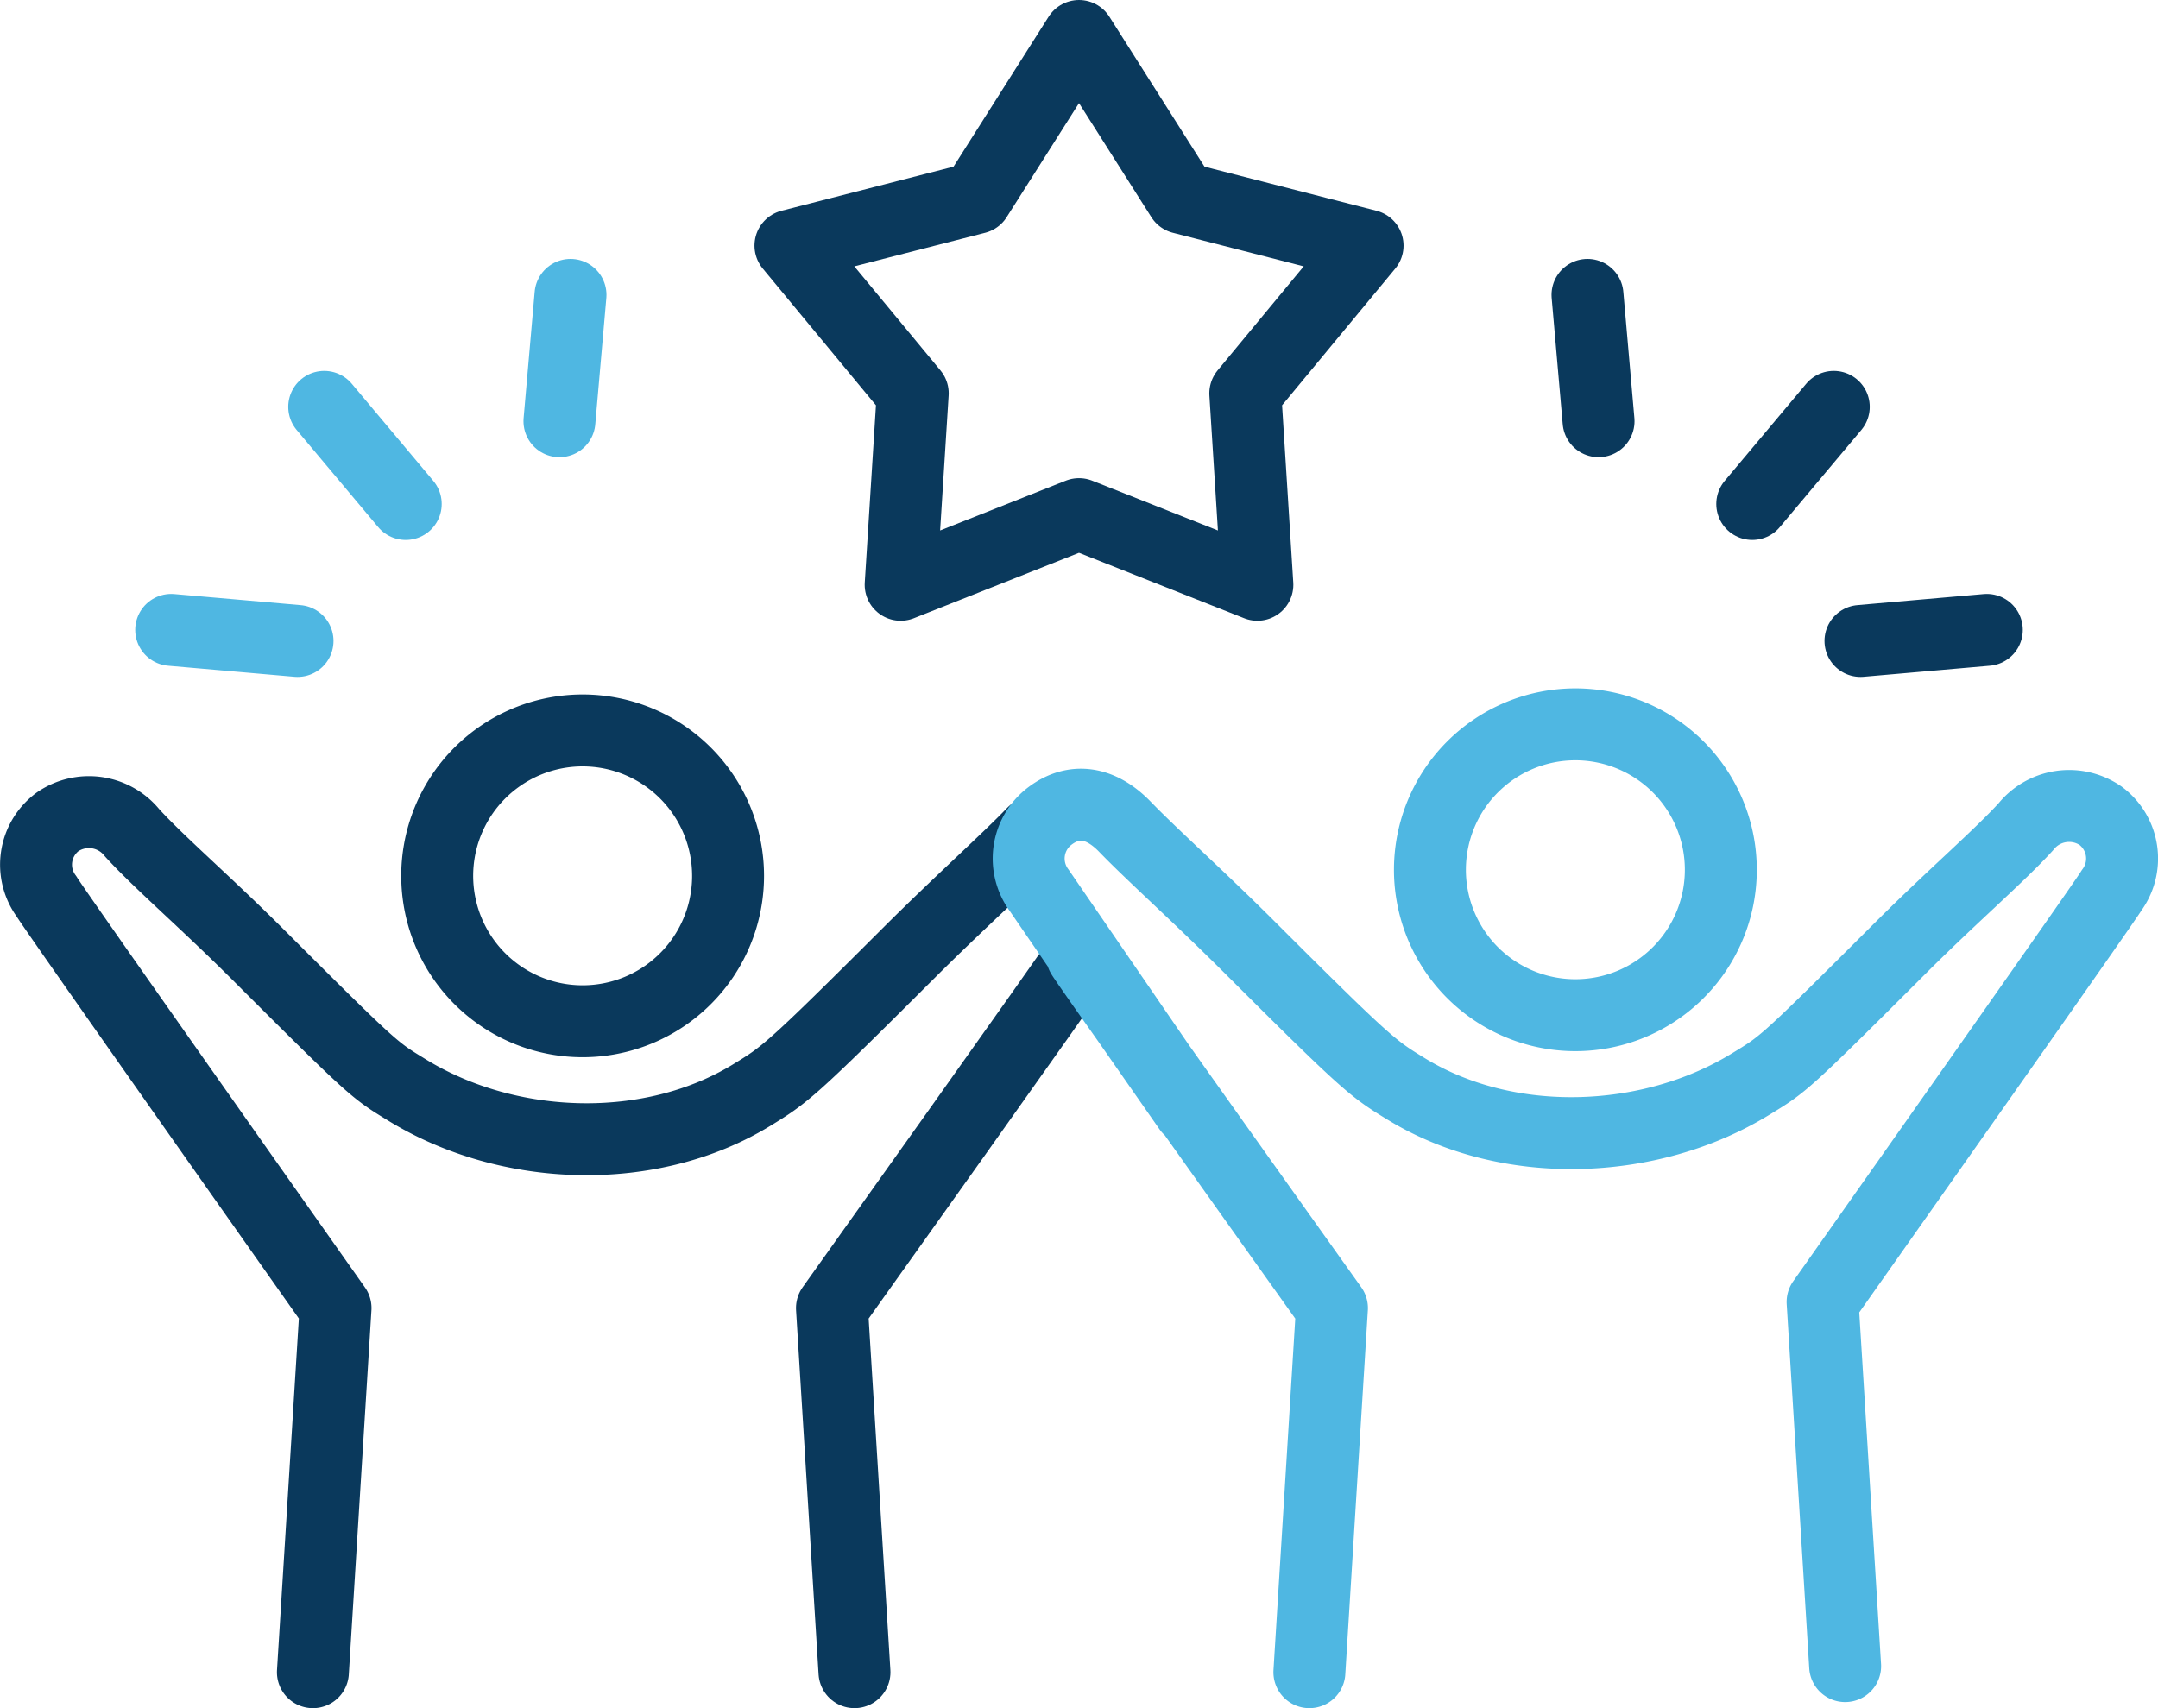 <svg xmlns="http://www.w3.org/2000/svg" xmlns:xlink="http://www.w3.org/1999/xlink" width="120" height="95" viewBox="0 0 120 95"><defs><clipPath id="a"><rect width="120" height="95" fill="none"/></clipPath></defs><g clip-path="url(#a)"><path d="M40.486,48.711A8.087,8.087,0,1,1,32.4,40.624,8.088,8.088,0,0,1,40.486,48.711Z" fill="none" stroke="#0a395c" stroke-linecap="round" stroke-linejoin="round" stroke-width="4"/><path d="M57.449,46.317C55.91,47.91,53.4,50.141,50.5,53.034c-6.589,6.581-6.866,6.746-8.695,7.867-5.636,3.451-13.514,3.184-19.15-.267-1.828-1.12-1.773-1.018-8.363-7.6-2.9-2.893-5.455-5.079-6.946-6.717A3.082,3.082,0,0,0,3.2,45.708a2.968,2.968,0,0,0-.609,4.152c.184.386,16.067,22.891,16.067,22.891L17.4,93" fill="none" stroke="#0a395c" stroke-linecap="round" stroke-linejoin="round" stroke-width="4"/><path d="M79.514,48.372A8.088,8.088,0,1,0,87.6,40.285,8.088,8.088,0,0,0,79.514,48.372Z" fill="none" stroke="#4fb7e2" stroke-linecap="round" stroke-linejoin="round" stroke-width="4"/><path d="M60.163,53.126c-.184.387-13.9,19.624-13.9,19.624L47.515,93" fill="none" stroke="#0a395c" stroke-linecap="round" stroke-linejoin="round" stroke-width="4"/><path d="M72.811,93l1.255-20.249s-13.719-19.238-13.9-19.625l5.953,8.538L57.789,49.521a2.966,2.966,0,0,1,.609-4.152c1.315-.979,2.79-.8,4.153.609C64.09,47.571,66.6,49.8,69.5,52.695c6.589,6.581,6.866,6.746,8.695,7.867,5.636,3.451,13.514,3.184,19.15-.267,1.828-1.12,1.773-1.018,8.363-7.6,2.9-2.893,5.455-5.079,6.946-6.717a3.082,3.082,0,0,1,4.153-.609,2.968,2.968,0,0,1,.609,4.152c-.184.386-16.067,22.891-16.067,22.891l1.254,20.25" fill="none" stroke="#4fb7e2" stroke-linecap="round" stroke-linejoin="round" stroke-width="4"/><path d="M60,2l5.714,9.008,10.333,2.651-6.8,8.217.672,10.647L60,28.594l-9.917,3.929.672-10.647-6.8-8.217,10.333-2.651Z" fill="none" stroke="#0a395c" stroke-linecap="round" stroke-linejoin="round" stroke-width="4"/><line x2="4.533" y2="5.403" transform="translate(18.029 22.627)" fill="none" stroke="#4fb7e2" stroke-linecap="round" stroke-linejoin="round" stroke-width="4"/><line x2="7.026" y2="0.615" transform="translate(9.519 35.032)" fill="none" stroke="#4fb7e2" stroke-linecap="round" stroke-linejoin="round" stroke-width="4"/><line x1="0.615" y2="7.026" transform="translate(31.109 16.4)" fill="none" stroke="#4fb7e2" stroke-linecap="round" stroke-linejoin="round" stroke-width="4"/><line x1="4.533" y2="5.403" transform="translate(97.438 22.627)" fill="none" stroke="#0a395c" stroke-linecap="round" stroke-linejoin="round" stroke-width="4"/><line x1="7.026" y2="0.615" transform="translate(103.455 35.032)" fill="none" stroke="#0a395c" stroke-linecap="round" stroke-linejoin="round" stroke-width="4"/><line x2="0.615" y2="7.026" transform="translate(88.276 16.4)" fill="none" stroke="#0a395c" stroke-linecap="round" stroke-linejoin="round" stroke-width="4"/></g></svg>